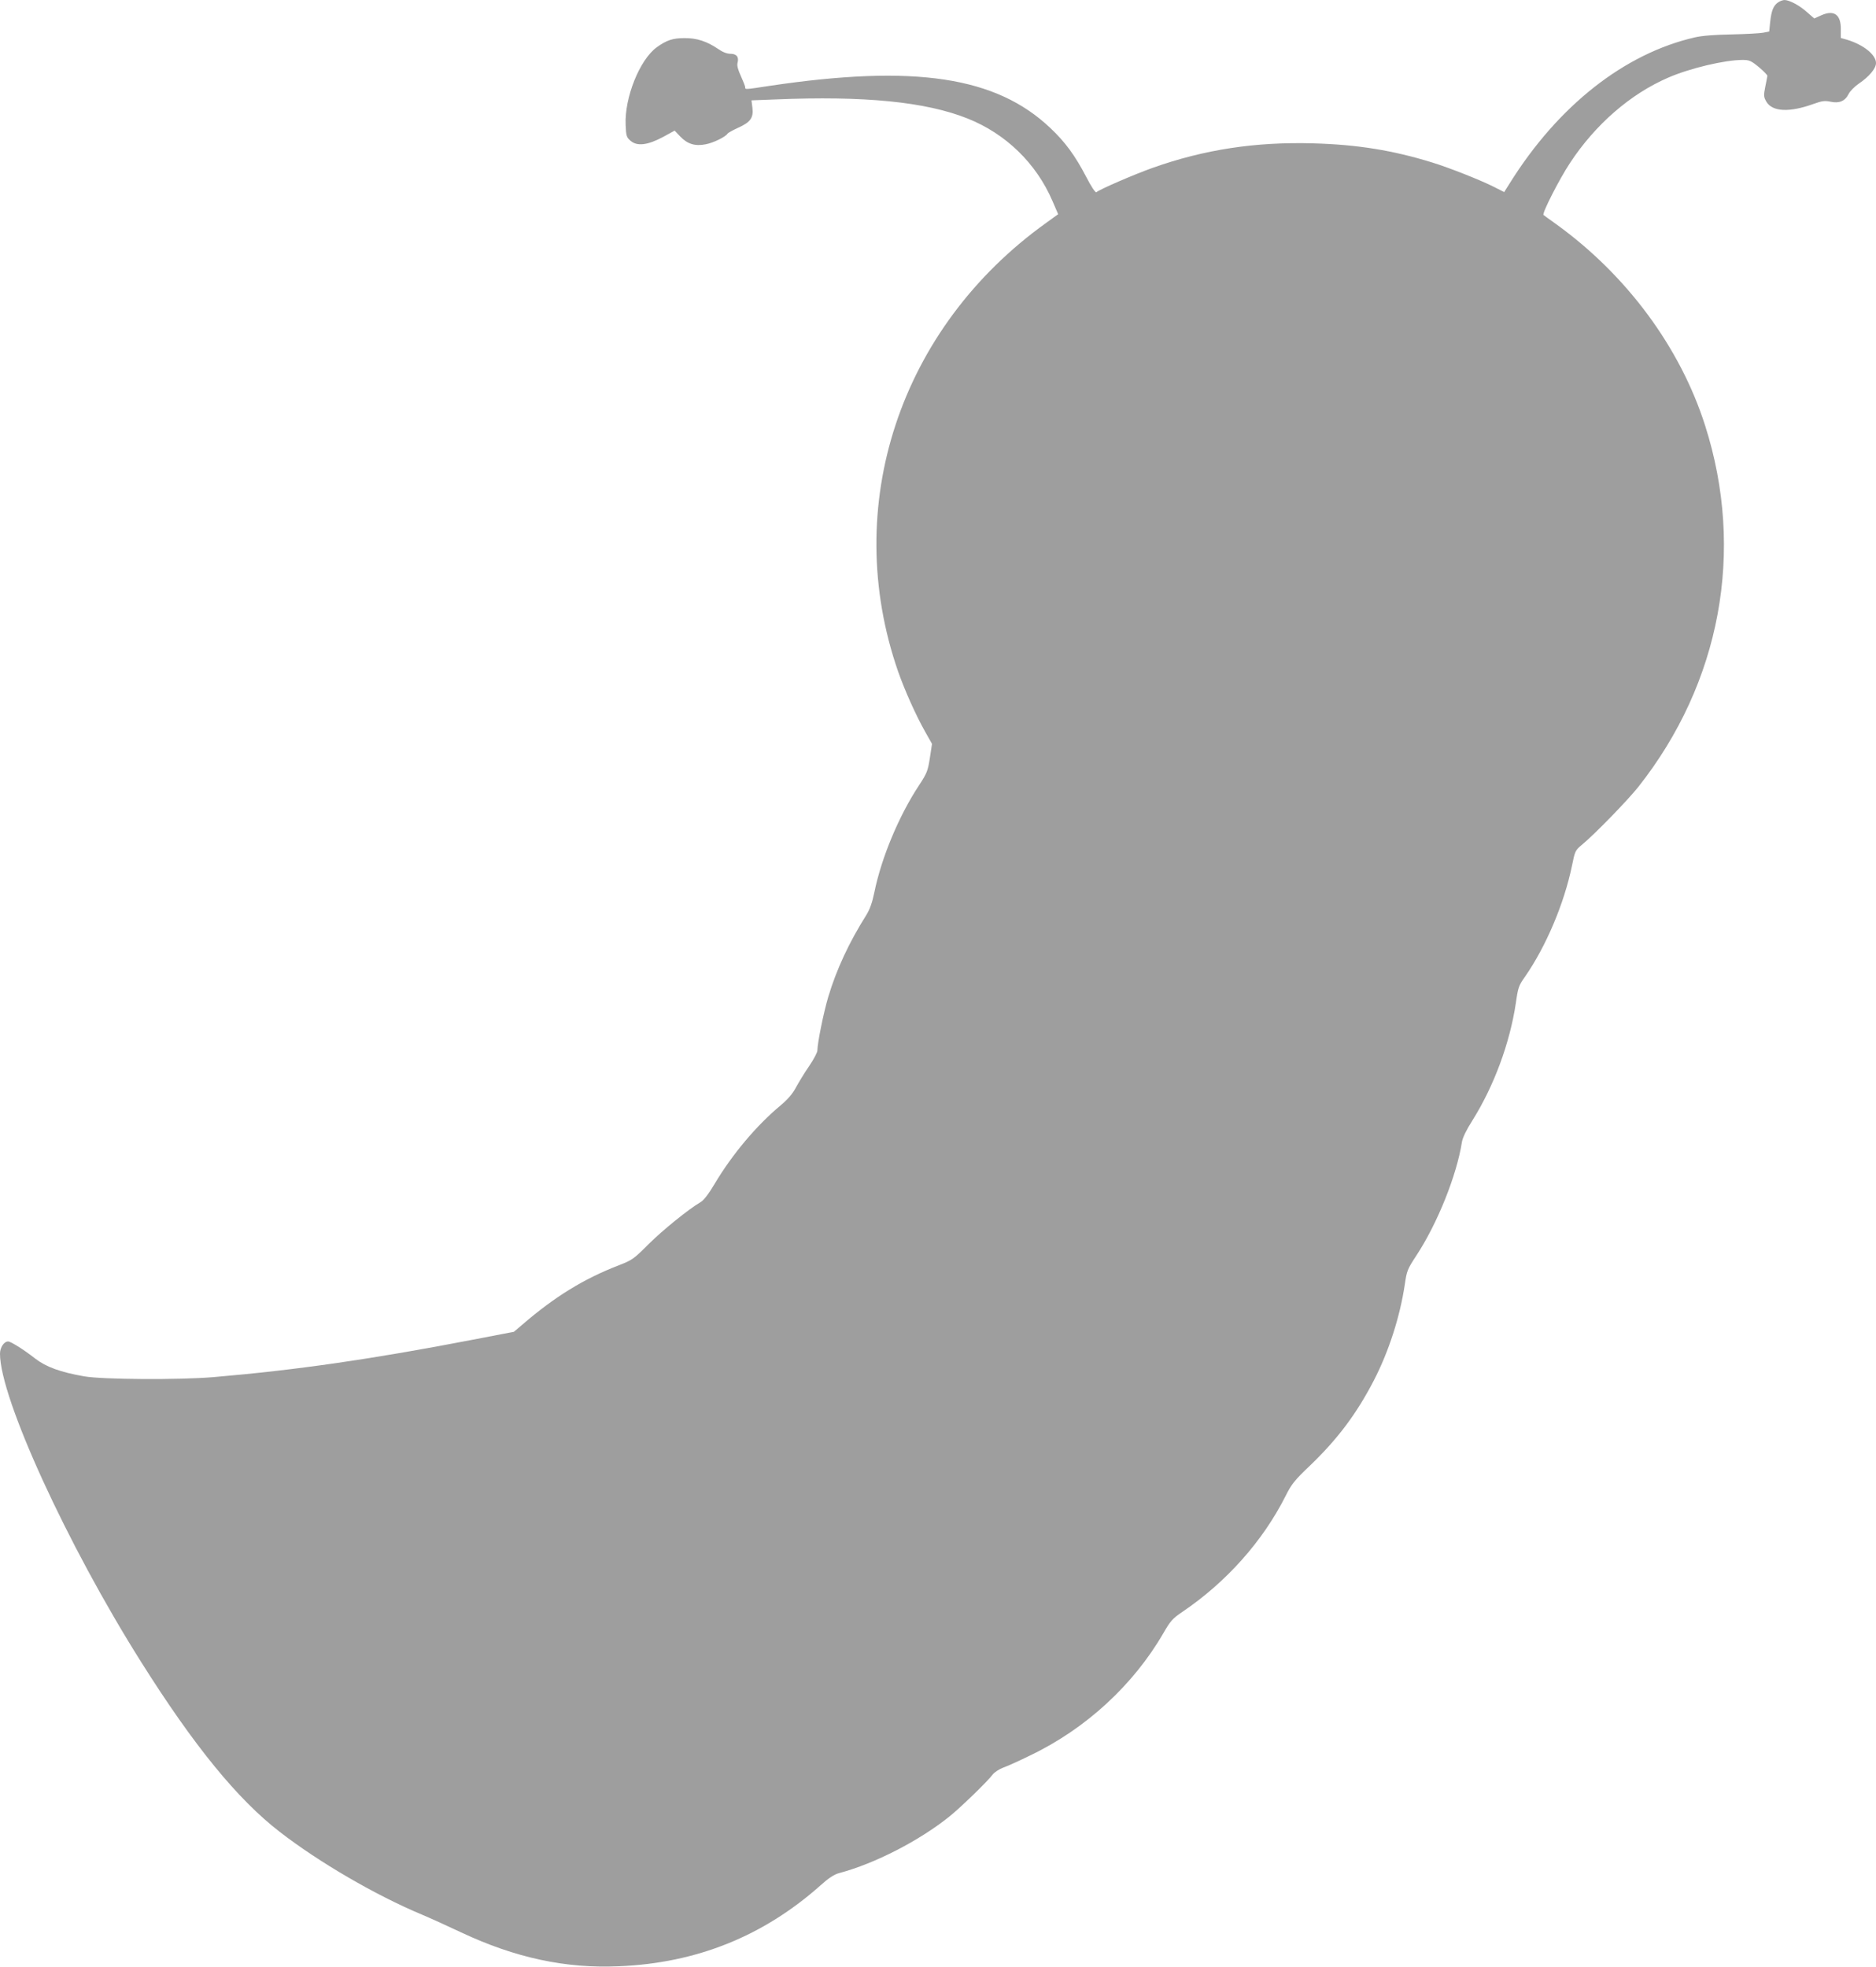 <?xml version="1.0" standalone="no"?>
<!DOCTYPE svg PUBLIC "-//W3C//DTD SVG 20010904//EN"
 "http://www.w3.org/TR/2001/REC-SVG-20010904/DTD/svg10.dtd">
<svg version="1.0" xmlns="http://www.w3.org/2000/svg"
 width="1221pt" height="1280pt" viewBox="0 0 1221 1280"
 preserveAspectRatio="xMidYMid meet">
<g transform="translate(0,1280) scale(0.1,-0.1)"
fill="#9e9e9e" stroke="none">
<path d="M11572 12784 c-30 -21 -43 -54 -51 -129 l-6 -60 -40 -8 c-22 -4 -114
-9 -205 -11 -108 -2 -190 -8 -238 -19 -459 -105 -891 -445 -1206 -950 l-36
-57 -69 35 c-90 45 -293 125 -401 158 -256 79 -486 116 -770 124 -380 11 -712
-40 -1050 -160 -120 -43 -345 -140 -364 -158 -6 -5 -33 35 -67 101 -70 135
-137 227 -232 316 -353 336 -884 416 -1830 275 -163 -25 -157 -24 -157 -8 0 6
-13 39 -28 72 -19 41 -26 68 -22 85 11 39 -6 60 -46 60 -23 0 -51 11 -81 32
-72 49 -139 71 -218 70 -76 0 -116 -13 -181 -60 -111 -81 -210 -328 -202 -505
3 -73 6 -81 33 -104 42 -36 111 -28 211 26 l75 41 37 -39 c46 -48 96 -64 165
-50 49 9 129 48 142 69 4 6 35 23 70 39 80 36 100 65 92 130 l-6 48 157 6
c576 24 976 -15 1249 -124 249 -99 447 -291 553 -537 l37 -86 -76 -55 c-956
-684 -1340 -1846 -965 -2923 43 -122 115 -283 176 -391 l44 -78 -14 -92 c-13
-84 -19 -99 -70 -177 -131 -198 -245 -471 -291 -696 -14 -69 -30 -112 -52
-148 -113 -179 -195 -355 -249 -536 -30 -101 -70 -300 -70 -346 0 -13 -24 -58
-53 -101 -30 -43 -68 -106 -86 -139 -23 -43 -53 -78 -102 -119 -156 -130 -313
-317 -427 -508 -39 -66 -72 -109 -92 -120 -81 -48 -245 -181 -338 -273 -97
-97 -106 -104 -196 -139 -226 -87 -416 -204 -627 -386 l-54 -46 -265 -51
c-664 -128 -1151 -198 -1690 -244 -224 -19 -722 -16 -842 5 -154 27 -248 61
-318 115 -75 59 -160 112 -177 112 -27 0 -53 -39 -53 -80 0 -288 438 -1244
918 -2005 345 -548 628 -894 902 -1106 257 -199 625 -413 926 -539 55 -23 169
-75 256 -116 351 -165 680 -236 1028 -220 505 21 939 196 1311 527 52 47 89
71 120 79 233 62 521 210 719 369 72 58 251 231 281 273 11 14 41 34 67 44 26
9 106 45 177 80 362 173 672 459 867 796 46 80 60 95 123 138 286 193 524 460
672 754 39 78 58 102 160 199 181 174 303 338 414 552 98 189 171 417 202 625
13 90 17 100 76 190 137 209 262 521 296 738 4 27 29 79 68 140 141 225 244
504 283 765 14 100 19 114 59 170 138 199 255 476 306 722 20 98 21 101 67
139 83 69 296 288 365 375 536 678 695 1536 435 2351 -162 509 -511 980 -968
1310 -41 29 -79 57 -84 61 -11 10 101 230 172 338 165 251 394 450 640 556
140 61 368 115 484 115 43 0 55 -5 106 -47 31 -26 56 -52 55 -57 -1 -6 -7 -39
-14 -72 -11 -56 -10 -65 7 -95 39 -67 151 -72 308 -15 56 20 73 22 111 14 56
-12 94 4 117 51 9 18 39 48 65 66 68 46 113 99 113 135 0 54 -82 119 -187 151
l-42 12 0 54 c2 97 -43 131 -126 94 l-47 -21 -47 41 c-49 44 -113 78 -146 79
-11 0 -31 -7 -43 -16z"/>
</g>
</svg>

